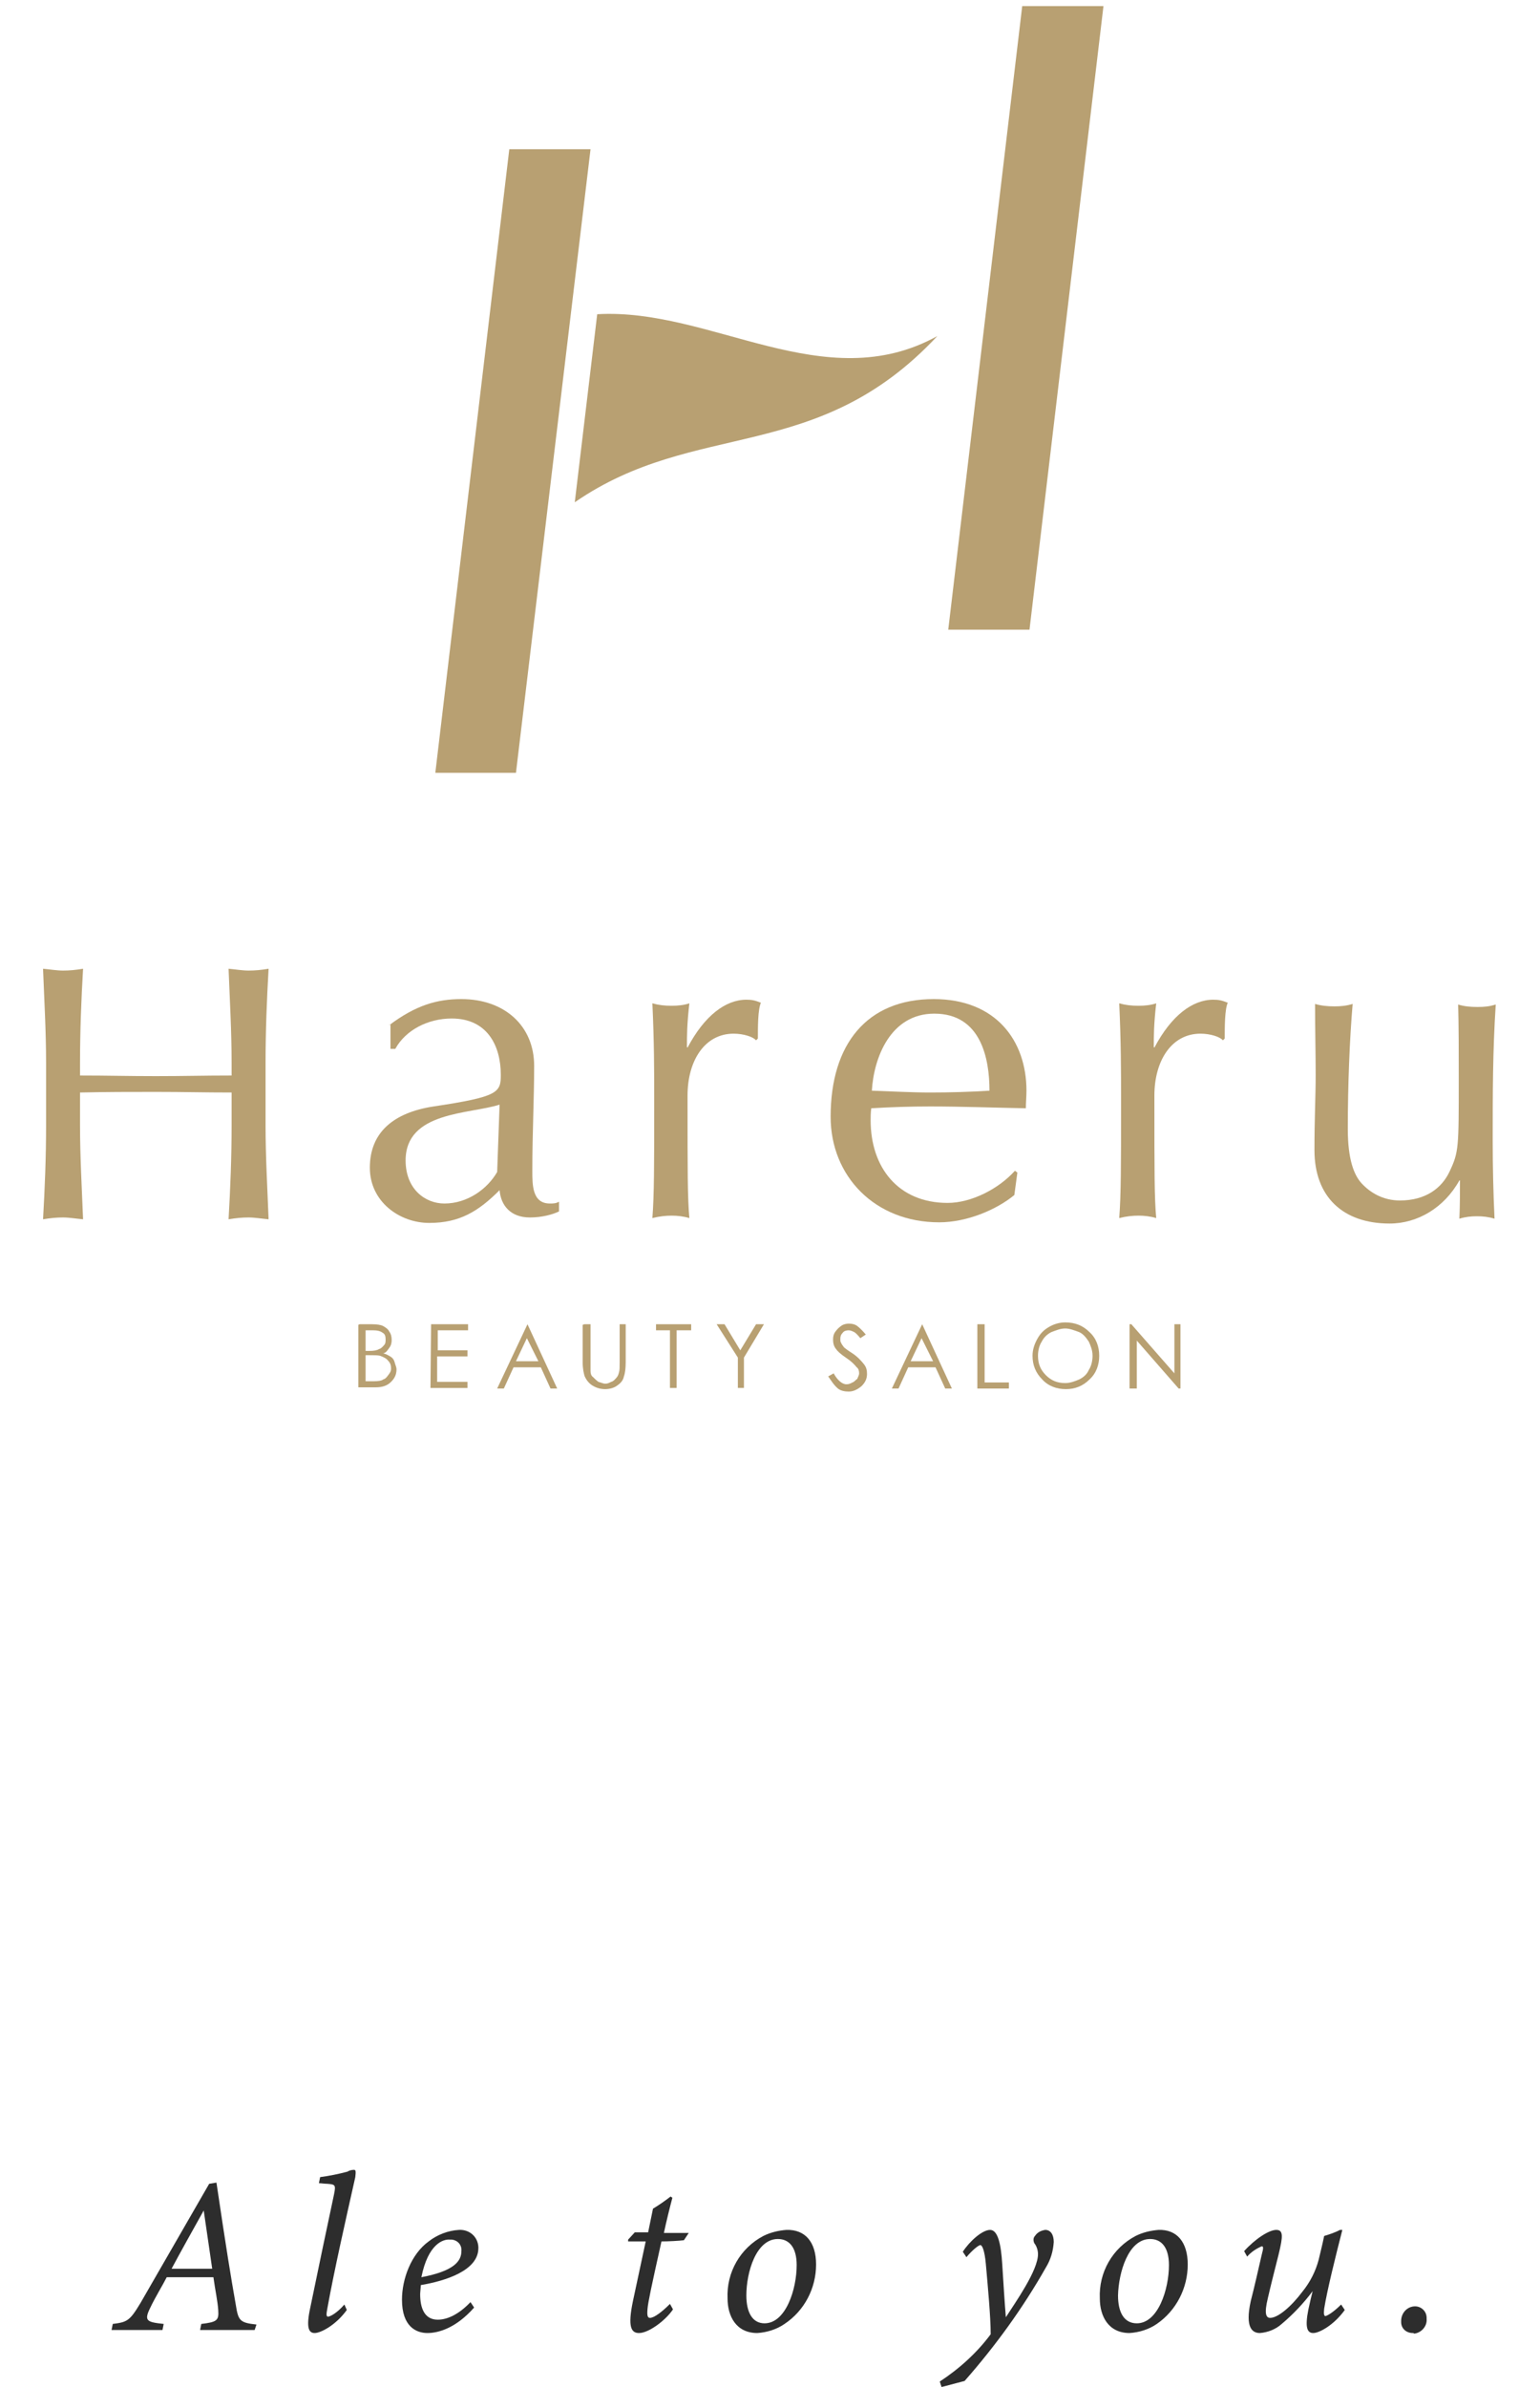<?xml version="1.0" encoding="utf-8"?>
<!-- Generator: Adobe Illustrator 26.0.1, SVG Export Plug-In . SVG Version: 6.00 Build 0)  -->
<svg version="1.1" id="レイヤー_1" xmlns="http://www.w3.org/2000/svg" xmlns:xlink="http://www.w3.org/1999/xlink" x="0px"
	 y="0px" viewBox="0 0 254 393.5" style="enable-background:new 0 0 254 393.5;" xml:space="preserve">
<style type="text/css">
	.st0{fill:#B8A072;}
	.st1{fill:#2D2D2D;}
</style>
<g>
	<g>
		<g>
			<path class="st0" d="M97.4,24.6H84L71.8,127.4h13.3L97.4,24.6z M182,1h-13.4l-12.2,102.8h13.4L182,1z"/>
			<path class="st0" d="M154.6,55.4C134.7,76.7,114.8,69,94.8,82.8l3.7-31C117.3,50.7,136,65.7,154.6,55.4z"/>
		</g>
		<g>
			<path class="st0" d="M59.3,218.3h2c0.9,0,1.5,0.1,1.9,0.3c0.5,0.3,0.8,0.5,1,0.9c0.3,0.4,0.4,0.9,0.4,1.4s-0.1,0.9-0.4,1.3
				s-0.5,0.8-1,0.9c0.5,0.1,1,0.4,1.3,0.6s0.5,0.5,0.6,0.9s0.3,0.8,0.3,1.1c0,0.9-0.3,1.5-0.9,2.1s-1.4,0.9-2.5,0.9h-2.9v-10.3
				L59.3,218.3L59.3,218.3z M60.3,219.3v3.4h0.6c0.8,0,1.3-0.1,1.6-0.3c0.4-0.1,0.6-0.4,0.8-0.6c0.3-0.3,0.3-0.6,0.3-1
				c0-0.5-0.1-0.9-0.5-1.1c-0.4-0.3-0.9-0.4-1.6-0.4L60.3,219.3L60.3,219.3z M60.3,223.7v4h1.3c0.8,0,1.4-0.1,1.6-0.3
				c0.4-0.1,0.6-0.4,0.9-0.8s0.4-0.6,0.4-1c0-0.5-0.1-0.9-0.5-1.3c-0.3-0.4-0.8-0.6-1.3-0.8c-0.4-0.1-1-0.1-1.9-0.1h-0.5V223.7z"/>
			<path class="st0" d="M71.1,218.3h6.1v1h-5v3.3h4.9v1h-5v4.2h5v1H71L71.1,218.3L71.1,218.3z"/>
			<path class="st0" d="M87,218.3l4.9,10.6h-1.1l-1.6-3.5h-4.5l-1.6,3.5H82L87,218.3L87,218.3z M86.9,220.6l-1.8,3.8h3.7L86.9,220.6
				z"/>
			<path class="st0" d="M96.4,218.3h1v6.3c0,0.8,0,1.3,0,1.4c0,0.4,0.1,0.8,0.4,1c0.3,0.3,0.5,0.5,0.9,0.8c0.4,0.1,0.8,0.3,1.1,0.3
				c0.4,0,0.6-0.1,1-0.3c0.4-0.1,0.6-0.4,0.8-0.6c0.3-0.3,0.4-0.6,0.5-1c0.1-0.3,0.1-0.8,0.1-1.6v-6.3h1v6.3c0,0.9-0.1,1.8-0.3,2.3
				c-0.1,0.6-0.5,1.1-1.1,1.5c-0.5,0.4-1.3,0.6-2,0.6c-0.9,0-1.6-0.3-2.1-0.6c-0.6-0.4-1-0.9-1.3-1.6c-0.1-0.4-0.3-1.1-0.3-2.3v-6.1
				L96.4,218.3L96.4,218.3z"/>
			<path class="st0" d="M108.2,219.3v-1h5.8v1h-2.4v9.5h-1.1v-9.5H108.2z"/>
			<path class="st0" d="M118.2,218.3h1.3l2.6,4.3l2.6-4.3h1.3l-3.3,5.5v5h-1v-5L118.2,218.3z"/>
			<path class="st0" d="M136.6,226.9l0.9-0.5c0.6,1.1,1.4,1.8,2.1,1.8c0.4,0,0.6-0.1,1-0.3c0.3-0.1,0.5-0.4,0.8-0.6
				c0.1-0.3,0.3-0.6,0.3-0.9c0-0.4-0.1-0.8-0.4-1c-0.4-0.5-0.9-1-1.8-1.6c-0.9-0.6-1.4-1.1-1.6-1.4c-0.4-0.5-0.5-1-0.5-1.6
				c0-0.5,0.1-0.9,0.4-1.3c0.3-0.4,0.5-0.6,0.9-0.9c0.4-0.3,0.9-0.4,1.3-0.4c0.5,0,1,0.1,1.4,0.4c0.4,0.3,0.9,0.8,1.4,1.4l-0.9,0.6
				c-0.4-0.5-0.8-0.9-1-1s-0.6-0.3-0.9-0.3c-0.4,0-0.8,0.1-1,0.4c-0.3,0.3-0.4,0.6-0.4,1c0,0.3,0,0.5,0.1,0.6
				c0.1,0.3,0.3,0.5,0.5,0.8c0.1,0.1,0.6,0.5,1.4,1c0.9,0.6,1.5,1.3,1.9,1.8s0.5,1,0.5,1.6c0,0.8-0.3,1.4-0.9,2
				c-0.6,0.5-1.3,0.9-2.1,0.9c-0.6,0-1.3-0.1-1.8-0.5C137.5,228.3,137.1,227.6,136.6,226.9z"/>
			<path class="st0" d="M152.1,218.3l4.9,10.6h-1.1l-1.6-3.5h-4.5l-1.6,3.5h-1.1L152.1,218.3L152.1,218.3z M152,220.6l-1.8,3.8h3.7
				L152,220.6z"/>
			<path class="st0" d="M161.4,218.3h1v9.6h4v1h-5.2v-10.6H161.4z"/>
			<path class="st0" d="M175.7,218c1.6,0,2.9,0.5,4,1.6c1.1,1,1.6,2.4,1.6,3.9s-0.5,2.9-1.6,3.9c-1.1,1.1-2.4,1.6-3.9,1.6
				s-2.9-0.5-3.9-1.6c-1.1-1.1-1.6-2.4-1.6-3.9c0-1,0.3-1.9,0.8-2.8c0.5-0.9,1.1-1.5,2-2C173.8,218.3,174.7,218,175.7,218z
				 M175.7,219c-0.8,0-1.5,0.3-2.3,0.6c-0.8,0.4-1.3,1-1.6,1.6c-0.4,0.6-0.6,1.5-0.6,2.3c0,1.3,0.4,2.3,1.3,3.2
				c0.9,0.9,1.9,1.3,3.2,1.3c0.8,0,1.6-0.3,2.3-0.6c0.8-0.4,1.3-0.9,1.6-1.6c0.4-0.6,0.6-1.5,0.6-2.3c0-0.9-0.3-1.6-0.6-2.3
				c-0.4-0.6-0.9-1.3-1.6-1.6C177.2,219.3,176.4,219,175.7,219z"/>
			<path class="st0" d="M186.3,228.9v-10.6h0.3l7.1,8.1v-8.1h1v10.6h-0.3l-6.9-7.9v7.9H186.3z"/>
		</g>
	</g>
	<g>
		<g>
			<path class="st0" d="M38.2,175.2c0-5.2-0.3-10.3-0.5-15.5c1.1,0.1,2.3,0.3,3.3,0.3c1.1,0,2.1-0.1,3.3-0.3
				c-0.3,5.2-0.5,10.3-0.5,15.5v10.3c0,5.2,0.3,10.3,0.5,15.5c-1.1-0.1-2.3-0.3-3.3-0.3c-1.1,0-2.1,0.1-3.3,0.3
				c0.3-5.2,0.5-10.3,0.5-15.5v-5.4c-4.7,0-7.8-0.1-12.5-0.1s-7.8,0-12.5,0.1v5.4c0,5.2,0.3,10.3,0.5,15.5c-1.1-0.1-2.3-0.3-3.3-0.3
				c-1.1,0-2.1,0.1-3.3,0.3c0.3-5.2,0.5-10.3,0.5-15.5v-10.3c0-5.2-0.3-10.3-0.5-15.5c1.1,0.1,2.3,0.3,3.3,0.3
				c1.1,0,2.1-0.1,3.3-0.3c-0.3,5.2-0.5,10.3-0.5,15.5v2.1c4.7,0,7.8,0.1,12.5,0.1s7.8-0.1,12.5-0.1V175.2z"/>
		</g>
		<g>
			<path class="st0" d="M64.2,169c4.4-3.3,7.9-4.3,11.9-4.3c7.1,0,12,4.4,12,11c0,5.5-0.3,11-0.3,17.3c0,2.4,0,5.4,2.9,5.4
				c0.5,0,1,0,1.5-0.3v1.6c-1,0.5-2.8,1-4.8,1c-3.2,0-4.8-2-5-4.5c-3.5,3.5-6.6,5.4-11.6,5.4c-4.9,0-9.8-3.5-9.8-9.1
				c0-5.9,4-9.1,10.5-10.1c10.7-1.6,11.1-2.3,11.1-5.2c0-4.9-2.3-9.3-8.1-9.3c-3.9,0-7.6,1.9-9.3,5h-0.8v-4h-0.2
				C64.2,168.9,64.2,169,64.2,169z M82.4,182.1c-5,1.6-15.5,1.1-15.5,9.2c0,4.7,3.2,7.1,6.4,7.1c3.8,0,7.1-2.4,8.7-5.2L82.4,182.1z"
				/>
			<path class="st0" d="M124.7,171.5c-0.5-0.6-2.1-1.1-3.7-1.1c-4.8,0-7.6,4.5-7.6,10.2c0,12.9,0,16.8,0.3,20.2
				c-1-0.3-2-0.4-2.9-0.4c-1,0-2,0.1-3.2,0.4c0.3-3.7,0.3-9.3,0.3-17.7v-2.4c0-3.8,0-9-0.3-15.3c1.1,0.3,2,0.4,3.2,0.4
				c1,0,2-0.1,2.9-0.4c-0.4,3.5-0.4,5.3-0.4,7.2l0.1,0.1c2.8-5.3,6.3-7.9,9.7-7.9c0.9,0,1.4,0.1,2.4,0.5c-0.5,1.1-0.5,4-0.5,5.9
				L124.7,171.5z"/>
			<path class="st0" d="M154,164.7c10.3,0,15.3,6.9,15.3,15.1c0,1-0.1,1.9-0.1,2.9c-5.3-0.1-10.6-0.3-15.8-0.3
				c-3.3,0-6.4,0.1-9.7,0.3c-0.1,0.8-0.1,1.4-0.1,2c0,7.7,4.5,13.6,12.7,13.6c3.9,0,8.4-2.3,11.1-5.3l0.4,0.3l-0.5,3.7
				c-2.9,2.4-7.8,4.5-12.4,4.5c-10.6,0-17.9-7.6-17.9-17.4C137,172.1,143,164.7,154,164.7z M143.8,179.8c3,0.1,6.6,0.3,9.6,0.3
				c3.3,0,6.7-0.1,9.8-0.3c0-5.3-1.4-12.7-9.1-12.7C146.8,167.1,144.1,174.5,143.8,179.8z"/>
			<path class="st0" d="M201.7,171.5c-0.5-0.6-2.1-1.1-3.7-1.1c-4.8,0-7.6,4.5-7.6,10.2c0,12.9,0,16.8,0.3,20.2
				c-1-0.3-2-0.4-2.9-0.4c-1,0-2,0.1-3.2,0.4c0.3-3.7,0.3-9.3,0.3-17.7v-2.4c0-3.8,0-9-0.3-15.3c1.1,0.3,2,0.4,3.2,0.4
				c1,0,2-0.1,2.9-0.4c-0.4,3.5-0.4,5.3-0.4,7.2l0.1,0.1c2.8-5.3,6.3-7.9,9.7-7.9c0.9,0,1.4,0.1,2.4,0.5c-0.5,1.1-0.5,4-0.5,5.9
				L201.7,171.5z"/>
			<path class="st0" d="M217,177.2c0-3.5-0.1-7.6-0.1-11.7c1,0.3,2.1,0.4,3.2,0.4s2-0.1,3-0.4c-0.5,5.8-0.8,13.4-0.8,20.6
				c0,5,1,7.6,2.3,9c1.4,1.5,3.5,2.8,6.3,2.8c4.2,0,6.9-2,8.2-4.8c1.5-3.2,1.5-3.8,1.5-15.4c0-4,0-8.6-0.1-12.1c1,0.3,2,0.4,3.2,0.4
				s2-0.1,3-0.4c-0.5,7.7-0.5,14.6-0.5,22.4c0,4.4,0.1,8.7,0.3,12.9c-1-0.3-1.9-0.4-2.9-0.4s-1.9,0.1-2.9,0.4
				c0.1-2.1,0.1-4.3,0.1-6.3h-0.1c-2.5,4.5-6.9,7.1-11.5,7.1c-7.7,0-12.4-4.4-12.4-12.1C216.8,184.2,217,180.8,217,177.2z"/>
		</g>
	</g>
</g>
<g>
	<path class="st1" d="M42,384.1h-9l0.2-1c2.6-0.3,2.9-0.6,2.8-2.2s-0.5-3.3-0.8-5.5h-7.7c-0.6,1.2-1.9,3.3-2.7,5
		c-1.1,2.2-0.6,2.4,2.2,2.7l-0.2,1h-8.4l0.2-1c2.4-0.3,2.8-0.5,4.6-3.5L34.5,360l1.2-0.2c1.6,10.8,2.4,15.7,3.2,20.2
		c0.4,2.6,0.7,2.9,3.4,3.2L42,384.1z M33.6,364.4L33.6,364.4c-1.9,3.4-3.8,6.8-5.3,9.6H35L33.6,364.4z"/>
	<path class="st1" d="M57.2,380.8c-1.8,2.5-4.3,3.8-5.3,3.8c-0.9,0-1.5-0.7-0.7-4.3c1.3-6.3,2.7-13,3.9-18.6
		c0.3-1.5,0.2-1.6-1.1-1.7c-0.4,0-1.1-0.1-1.4-0.1l0.2-1c1.5-0.2,3-0.5,4.5-0.9c0.3-0.2,0.7-0.3,1.1-0.3c0.3,0,0.3,0.3,0.2,1.2
		c-1.6,7.1-3.5,15.5-4.6,21.6c-0.2,1-0.2,1.4,0.1,1.4s1.4-0.5,2.7-2L57.2,380.8z"/>
	<path class="st1" d="M70.5,384.6c-1.8,0-4.2-1-4.2-5.5c0-3.4,1.5-7.5,4.4-9.6c1.4-1.1,3.2-1.8,5-1.9c1.7-0.1,3.1,1.1,3.2,2.8
		c0,0.1,0,0.1,0,0.2c0,3.7-5.4,5.4-9.5,6.1c0,0.4-0.1,1.2-0.1,1.5c0,2.1,0.6,4.2,2.9,4.2c1.7,0,3.6-1,5.4-2.9l0.6,0.9
		C75.2,383.8,72.3,384.6,70.5,384.6z M69.5,375.4c5.3-1,6.6-2.6,6.6-4.3c0.1-1-0.6-1.8-1.6-1.9c-0.1,0-0.2,0-0.3,0
		C73.1,369.1,70.6,369.9,69.5,375.4z"/>
	<path class="st1" d="M112.8,369.3c-0.7,0.1-2.6,0.2-3.7,0.2c-1.7,7.6-2.2,10-2.3,11.1s0,1.5,0.4,1.5c0.7,0,2-1,3.3-2.3l0.5,0.9
		c-1.2,1.8-4,3.9-5.6,3.9c-1.3,0-1.9-1-1-5.3l2.1-9.8h-2.9v-0.3l1.1-1.2h2.2l0.8-3.9c1-0.6,2-1.3,2.9-2l0.3,0.2
		c-0.4,1.5-1,3.9-1.4,5.8h4.1L112.8,369.3z"/>
	<path class="st1" d="M134.6,373.3c0,3.9-1.9,7.6-5.2,9.8c-1.3,0.9-2.9,1.4-4.5,1.5c-3.5,0-4.9-2.8-4.9-5.7
		c-0.2-4.3,2.1-8.3,5.9-10.3c1.2-0.6,2.5-0.9,3.8-1C132.8,367.5,134.6,369.6,134.6,373.3z M123.1,378.4c0,2.8,1,4.6,3,4.6
		c3.5,0,5.3-5.6,5.3-9.6c0-3-1.3-4.3-3.1-4.3C124.7,369.1,123.1,374.6,123.1,378.4z"/>
	<path class="st1" d="M158.8,371.2c1.1-1.7,3.2-3.6,4.5-3.6s1.8,2.4,2,5.6s0.4,6.4,0.6,8.8c1.6-2.5,5.3-7.7,5.3-10.4
		c0-0.6-0.2-1.3-0.6-1.8c-0.2-0.4-0.2-0.9,0.1-1.2c0.4-0.6,1-0.9,1.7-1c0.9,0,1.4,0.8,1.4,2c-0.1,1.5-0.5,2.9-1.3,4.2
		c-3.8,6.7-8.3,12.9-13.4,18.7l-3.8,1l-0.3-0.9c3.2-2.1,6.1-4.7,8.4-7.8c0-2.9-0.5-8.2-0.8-11.6c-0.2-2.2-0.6-3.1-0.9-3.1
		s-1.4,0.9-2.3,2L158.8,371.2z"/>
	<path class="st1" d="M195.9,373.3c0,3.9-1.9,7.6-5.1,9.8c-1.3,0.9-2.9,1.4-4.5,1.5c-3.5,0-4.9-2.8-4.9-5.7
		c-0.2-4.3,2.1-8.3,5.9-10.3c1.2-0.6,2.5-0.9,3.8-1C194.1,367.5,195.9,369.6,195.9,373.3z M184.4,378.4c0,2.8,1,4.6,3.1,4.6
		c3.5,0,5.3-5.6,5.3-9.6c0-3-1.3-4.3-3.1-4.3C186.1,369.1,184.5,374.6,184.4,378.4L184.4,378.4z"/>
	<path class="st1" d="M221.8,380.8c-1.8,2.5-4.2,3.8-5.2,3.8s-1.4-0.9-0.8-3.9c0.3-1.4,0.5-2.2,0.7-3c-1.5,2-3.2,3.8-5.1,5.4
		c-1,0.9-2.3,1.4-3.6,1.5c-1.2,0-2.5-0.8-1.5-5.3c0.6-2.3,1.2-5,1.8-7.6c0.3-1.1,0.3-1.4,0-1.4c-0.9,0.4-1.7,0.9-2.4,1.7l-0.5-0.9
		c1.8-2,4.1-3.5,5.3-3.5s1.1,1.1,0.4,4c-0.6,2.4-1.3,5.1-1.8,7.3c-0.6,2.5-0.3,3.2,0.4,3.2c1.3,0,3.5-1.9,5.3-4.3
		c1.3-1.6,2.2-3.4,2.7-5.3c0.2-0.9,0.6-2.4,0.9-3.9c0.7-0.2,1.9-0.6,2.6-1h0.4c-1.1,4.3-2.5,9.9-3,13c-0.1,0.9,0,1.2,0.2,1.2
		s1.2-0.5,2.6-1.9L221.8,380.8z"/>
	<path class="st1" d="M233,384.6c-1,0-1.9-0.7-1.9-1.8c0-0.1,0-0.2,0-0.2c0-1.3,1-2.4,2.3-2.4l0,0c1,0,1.9,0.8,1.9,1.9
		c0,0.1,0,0.1,0,0.2c0.1,1.2-0.9,2.3-2.1,2.4C233.2,384.6,233.1,384.6,233,384.6z"/>
</g>
</svg>

